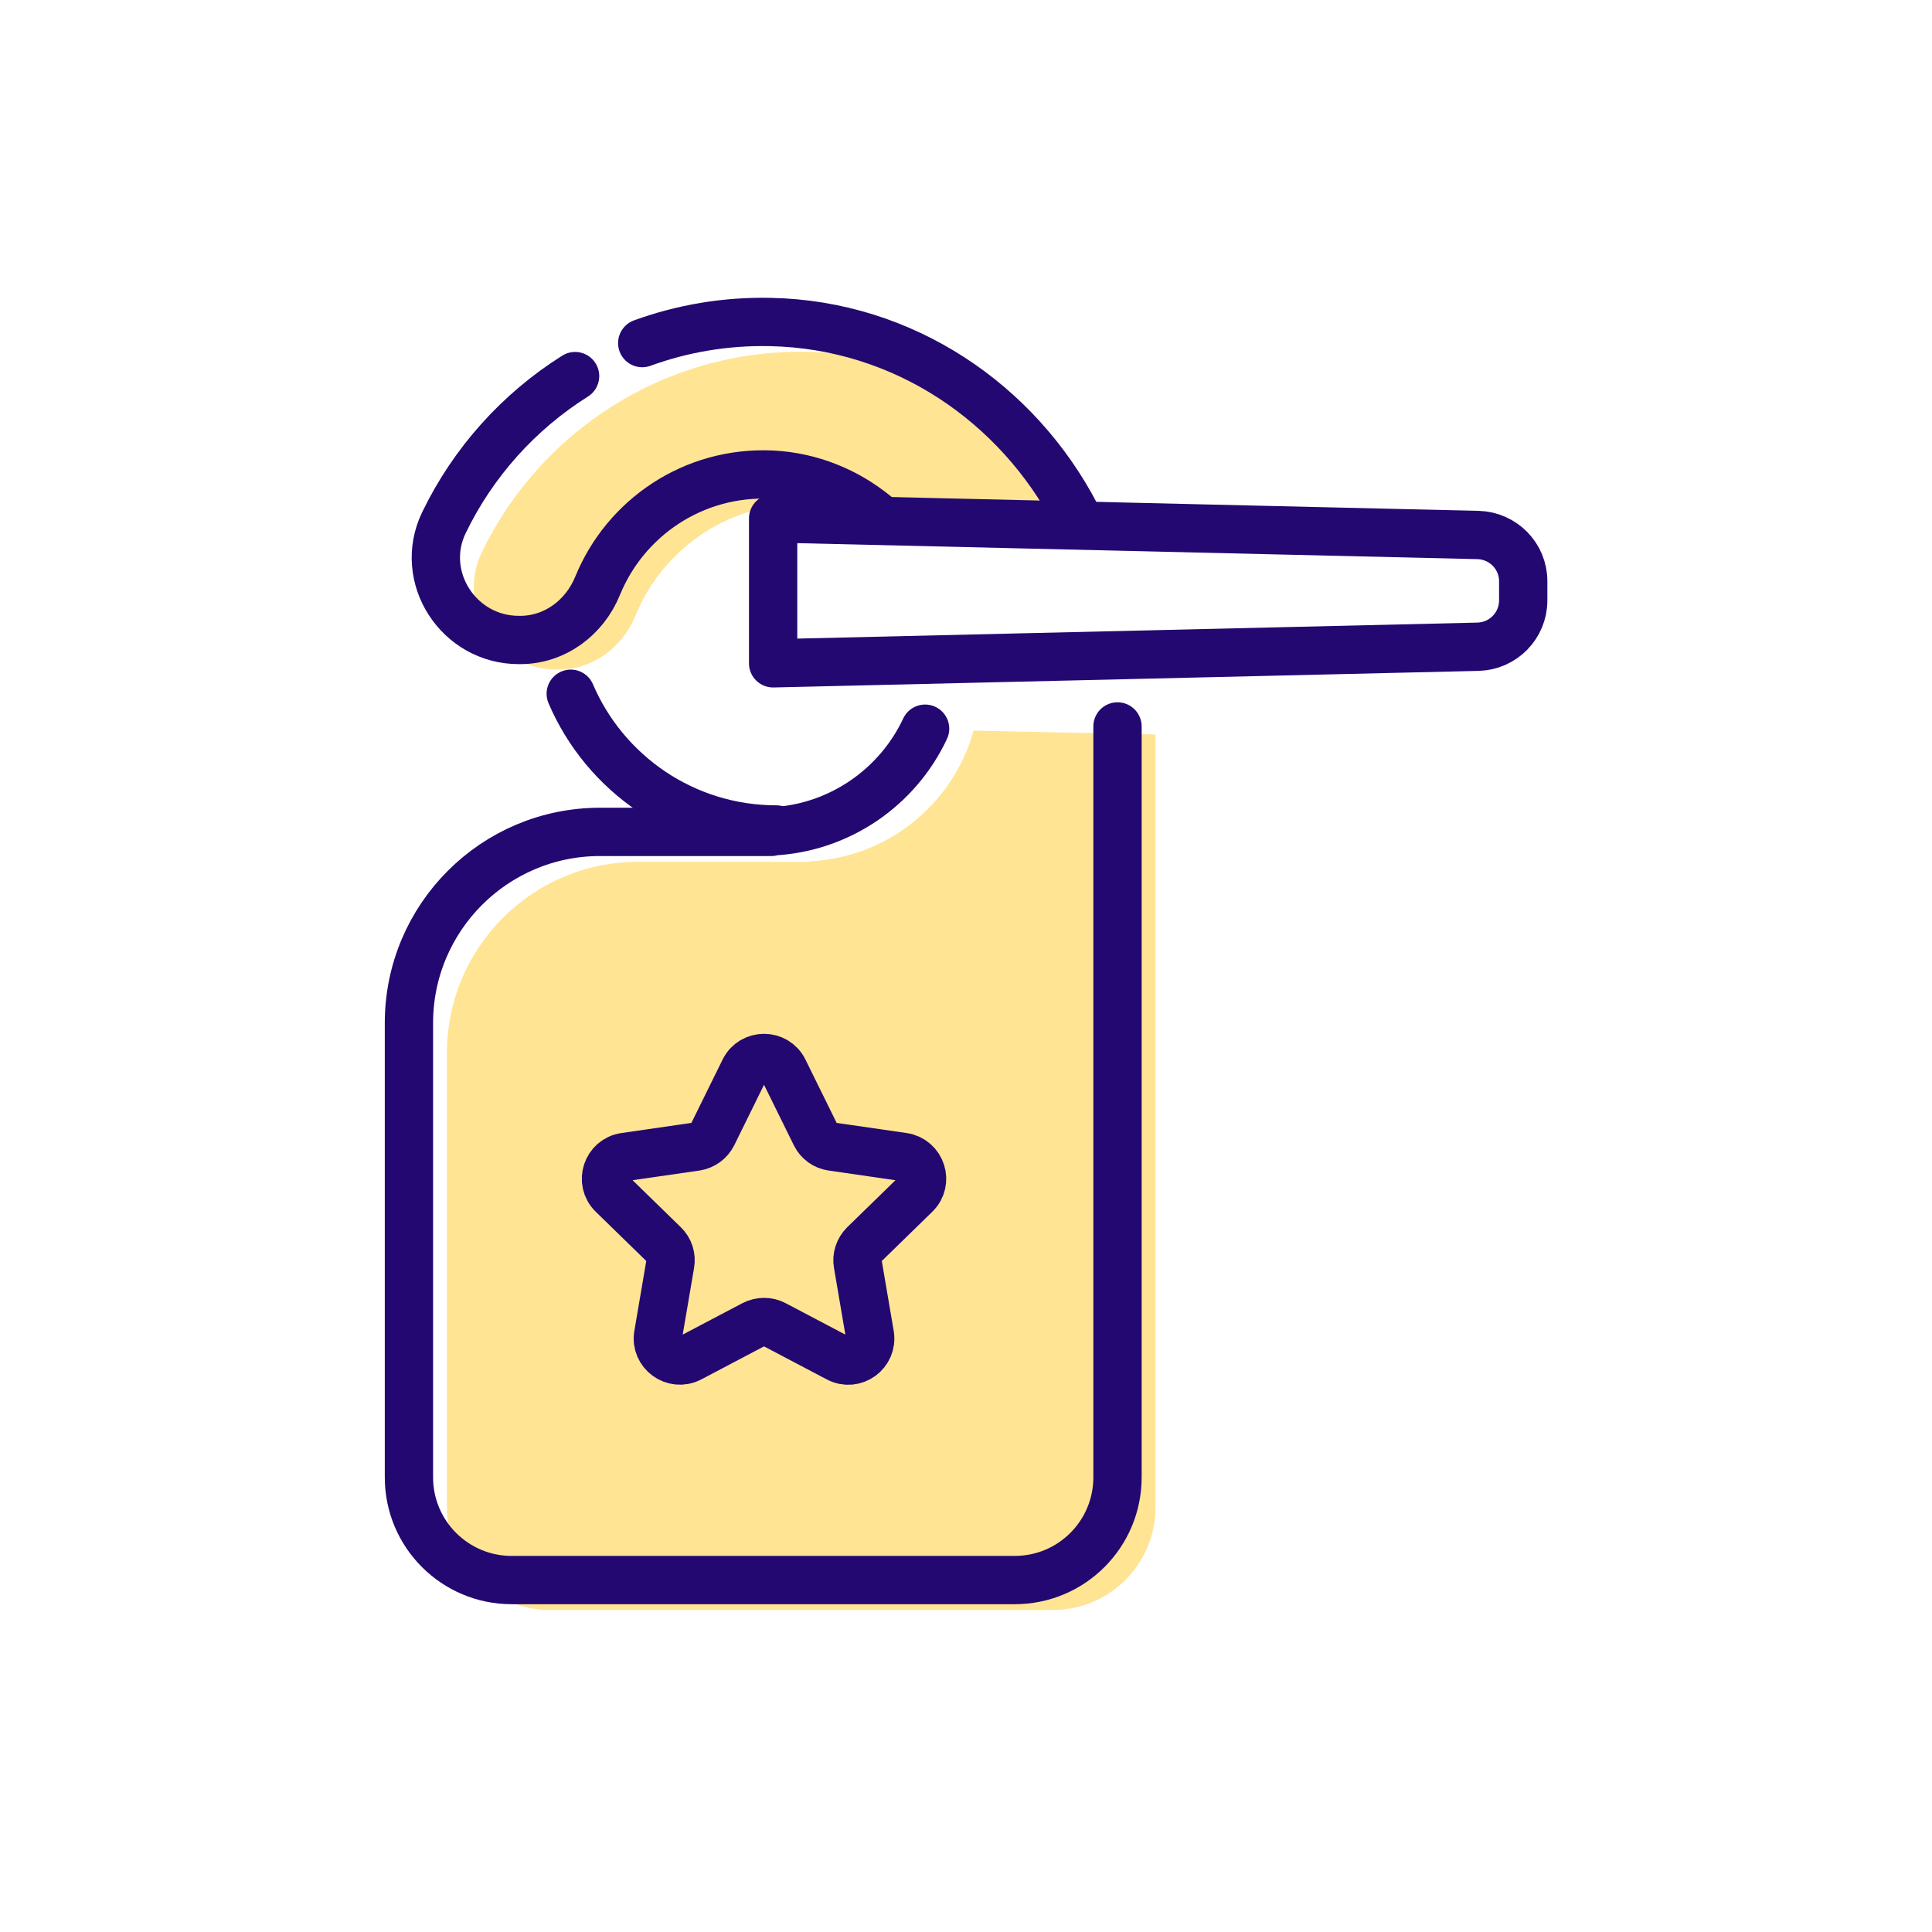 <?xml version="1.0" encoding="UTF-8"?>
<!-- Generator: Adobe Illustrator 26.5.0, SVG Export Plug-In . SVG Version: 6.00 Build 0)  -->
<svg xmlns="http://www.w3.org/2000/svg" xmlns:xlink="http://www.w3.org/1999/xlink" version="1.1" x="0px" y="0px" viewBox="0 0 120 120" style="enable-background:new 0 0 120 120;" xml:space="preserve">
<style type="text/css">
	.st0{fill:#C9C0C7;}
	.st1{fill:#FDA996;}
	.st2{fill:none;stroke:#230871;stroke-width:3.442;stroke-linecap:round;stroke-linejoin:round;stroke-miterlimit:10;}
	.st3{fill:#230871;}
	.st4{fill:#FFE494;}
	.st5{fill:#FFE7A3;}
	.st6{fill:#F6866F;}
	.st7{fill:#FFFFFF;stroke:#230871;stroke-width:3.442;stroke-linecap:round;stroke-linejoin:round;stroke-miterlimit:10;}
	.st8{fill:none;stroke:#230871;stroke-width:3.752;stroke-linecap:round;stroke-linejoin:round;stroke-miterlimit:10;}
	.st9{fill:none;stroke:#230871;stroke-width:3;stroke-linecap:round;stroke-linejoin:round;stroke-miterlimit:10;}
	.st10{fill:none;stroke:#230871;stroke-width:3;stroke-miterlimit:10;}
	.st11{fill:none;stroke:#0033A1;stroke-width:3.442;stroke-linecap:round;stroke-linejoin:round;stroke-miterlimit:10;}
	.st12{fill:none;stroke:#230871;stroke-width:3.341;stroke-linecap:round;stroke-linejoin:round;stroke-miterlimit:10;}
	.st13{fill:none;stroke:#230871;stroke-width:3.42;stroke-linecap:round;stroke-linejoin:round;stroke-miterlimit:10;}
	.st14{fill:none;stroke:#230871;stroke-width:3.105;stroke-linecap:round;stroke-linejoin:round;stroke-miterlimit:10;}
	.st15{fill:none;stroke:#230871;stroke-width:3.013;stroke-linecap:round;stroke-linejoin:round;stroke-miterlimit:10;}
	.st16{fill:none;stroke:#230871;stroke-width:3.58;stroke-linecap:round;stroke-linejoin:round;stroke-miterlimit:10;}
	.st17{fill:none;stroke:#2C2A6C;stroke-width:3.442;stroke-linecap:round;stroke-linejoin:round;stroke-miterlimit:10;}
	.st18{fill:none;stroke:#230871;stroke-width:3.254;stroke-linecap:round;stroke-linejoin:round;stroke-miterlimit:10;}
	.st19{fill:none;stroke:#230871;stroke-width:3.648;stroke-linecap:round;stroke-linejoin:round;stroke-miterlimit:10;}
	.st20{fill:none;stroke:#230871;stroke-width:3.642;stroke-linecap:round;stroke-linejoin:round;stroke-miterlimit:10;}
	.st21{fill:#FFFFFF;stroke:#230871;stroke-width:3.642;stroke-linecap:round;stroke-linejoin:round;stroke-miterlimit:10;}
	.st22{fill:#FFFFFF;stroke:#230871;stroke-width:3;stroke-linecap:round;stroke-linejoin:round;stroke-miterlimit:10;}
	.st23{fill:none;stroke:#2C2A6C;stroke-width:2.76;stroke-linecap:round;stroke-linejoin:round;stroke-miterlimit:10;}
	.st24{fill:none;stroke:#0033A1;stroke-width:2.842;stroke-linecap:round;stroke-linejoin:round;stroke-miterlimit:10;}
	.st25{fill:none;stroke:#230871;stroke-width:2.842;stroke-linecap:round;stroke-linejoin:round;stroke-miterlimit:10;}
</style>
<g id="Layer_1">
	<g>
		<g>
			<path class="st4" d="M34.58,41.59h0.09c2.15,0,4-1.38,4.81-3.37c1.72-4.21,5.94-7.13,10.83-6.9c1.83,0.09,3.55,0.65,5.06,1.55     l13.31,0.09c-3.74-6.47-10.54-10.95-18.47-11.11c-8.93-0.18-16.67,4.96-20.29,12.46C28.31,37.69,30.84,41.59,34.58,41.59z"></path>
			<path class="st4" d="M60.47,45.38c-1.25,4.53-5.31,7.89-10.19,8.12v0.03H39.63c-6.56,0-11.87,5.32-11.87,11.87v28.22     c0,3.52,2.86,6.38,6.38,6.38h31.25c3.53,0,6.38-2.86,6.38-6.38v-48L60.47,45.38z"></path>
		</g>
		<path class="st9" d="M91.8,40.17L48.02,41.2v-9l43.78,1.03c1.56,0.04,2.81,1.31,2.81,2.87v1.19    C94.61,38.86,93.36,40.13,91.8,40.17z"></path>
		<path class="st9" d="M35.72,23.36c-3.5,2.2-6.34,5.36-8.15,9.11c-1.62,3.37,0.91,7.28,4.65,7.28h0.09c2.15,0,4-1.38,4.81-3.37    c1.72-4.21,5.94-7.13,10.83-6.9c2.42,0.12,4.66,1.05,6.45,2.52"></path>
		<path class="st9" d="M66.83,31.99C63.21,25.05,56.14,20.17,47.85,20c-2.8-0.06-5.49,0.41-7.96,1.31"></path>
		<path class="st9" d="M57.46,45.26c-1.7,3.63-5.32,6.19-9.55,6.38v0.03H37.27c-6.56,0-11.87,5.32-11.87,11.87v28.22    c0,3.53,2.86,6.38,6.38,6.38h31.25c3.53,0,6.38-2.86,6.38-6.38V45.12"></path>
		<path class="st9" d="M48.22,51.52c-5.73,0-10.65-3.47-12.77-8.43"></path>
		<path class="st9" d="M48.1,82.27l3.95,2.08c1,0.53,2.17-0.32,1.98-1.44l-0.75-4.4c-0.08-0.44,0.07-0.89,0.39-1.21l3.19-3.11    c0.81-0.79,0.36-2.16-0.76-2.33l-4.42-0.64c-0.44-0.06-0.83-0.34-1.03-0.75l-1.97-4c-0.5-1.01-1.95-1.01-2.45,0l-1.97,4    c-0.2,0.4-0.58,0.68-1.03,0.75l-4.42,0.64c-1.12,0.16-1.57,1.54-0.76,2.33l3.19,3.11c0.32,0.31,0.47,0.76,0.39,1.21l-0.75,4.4    c-0.19,1.11,0.98,1.96,1.98,1.44l3.95-2.08C47.23,82.06,47.7,82.06,48.1,82.27z"></path>
	</g>
</g>
<g id="Layer_2">
</g>
</svg>
